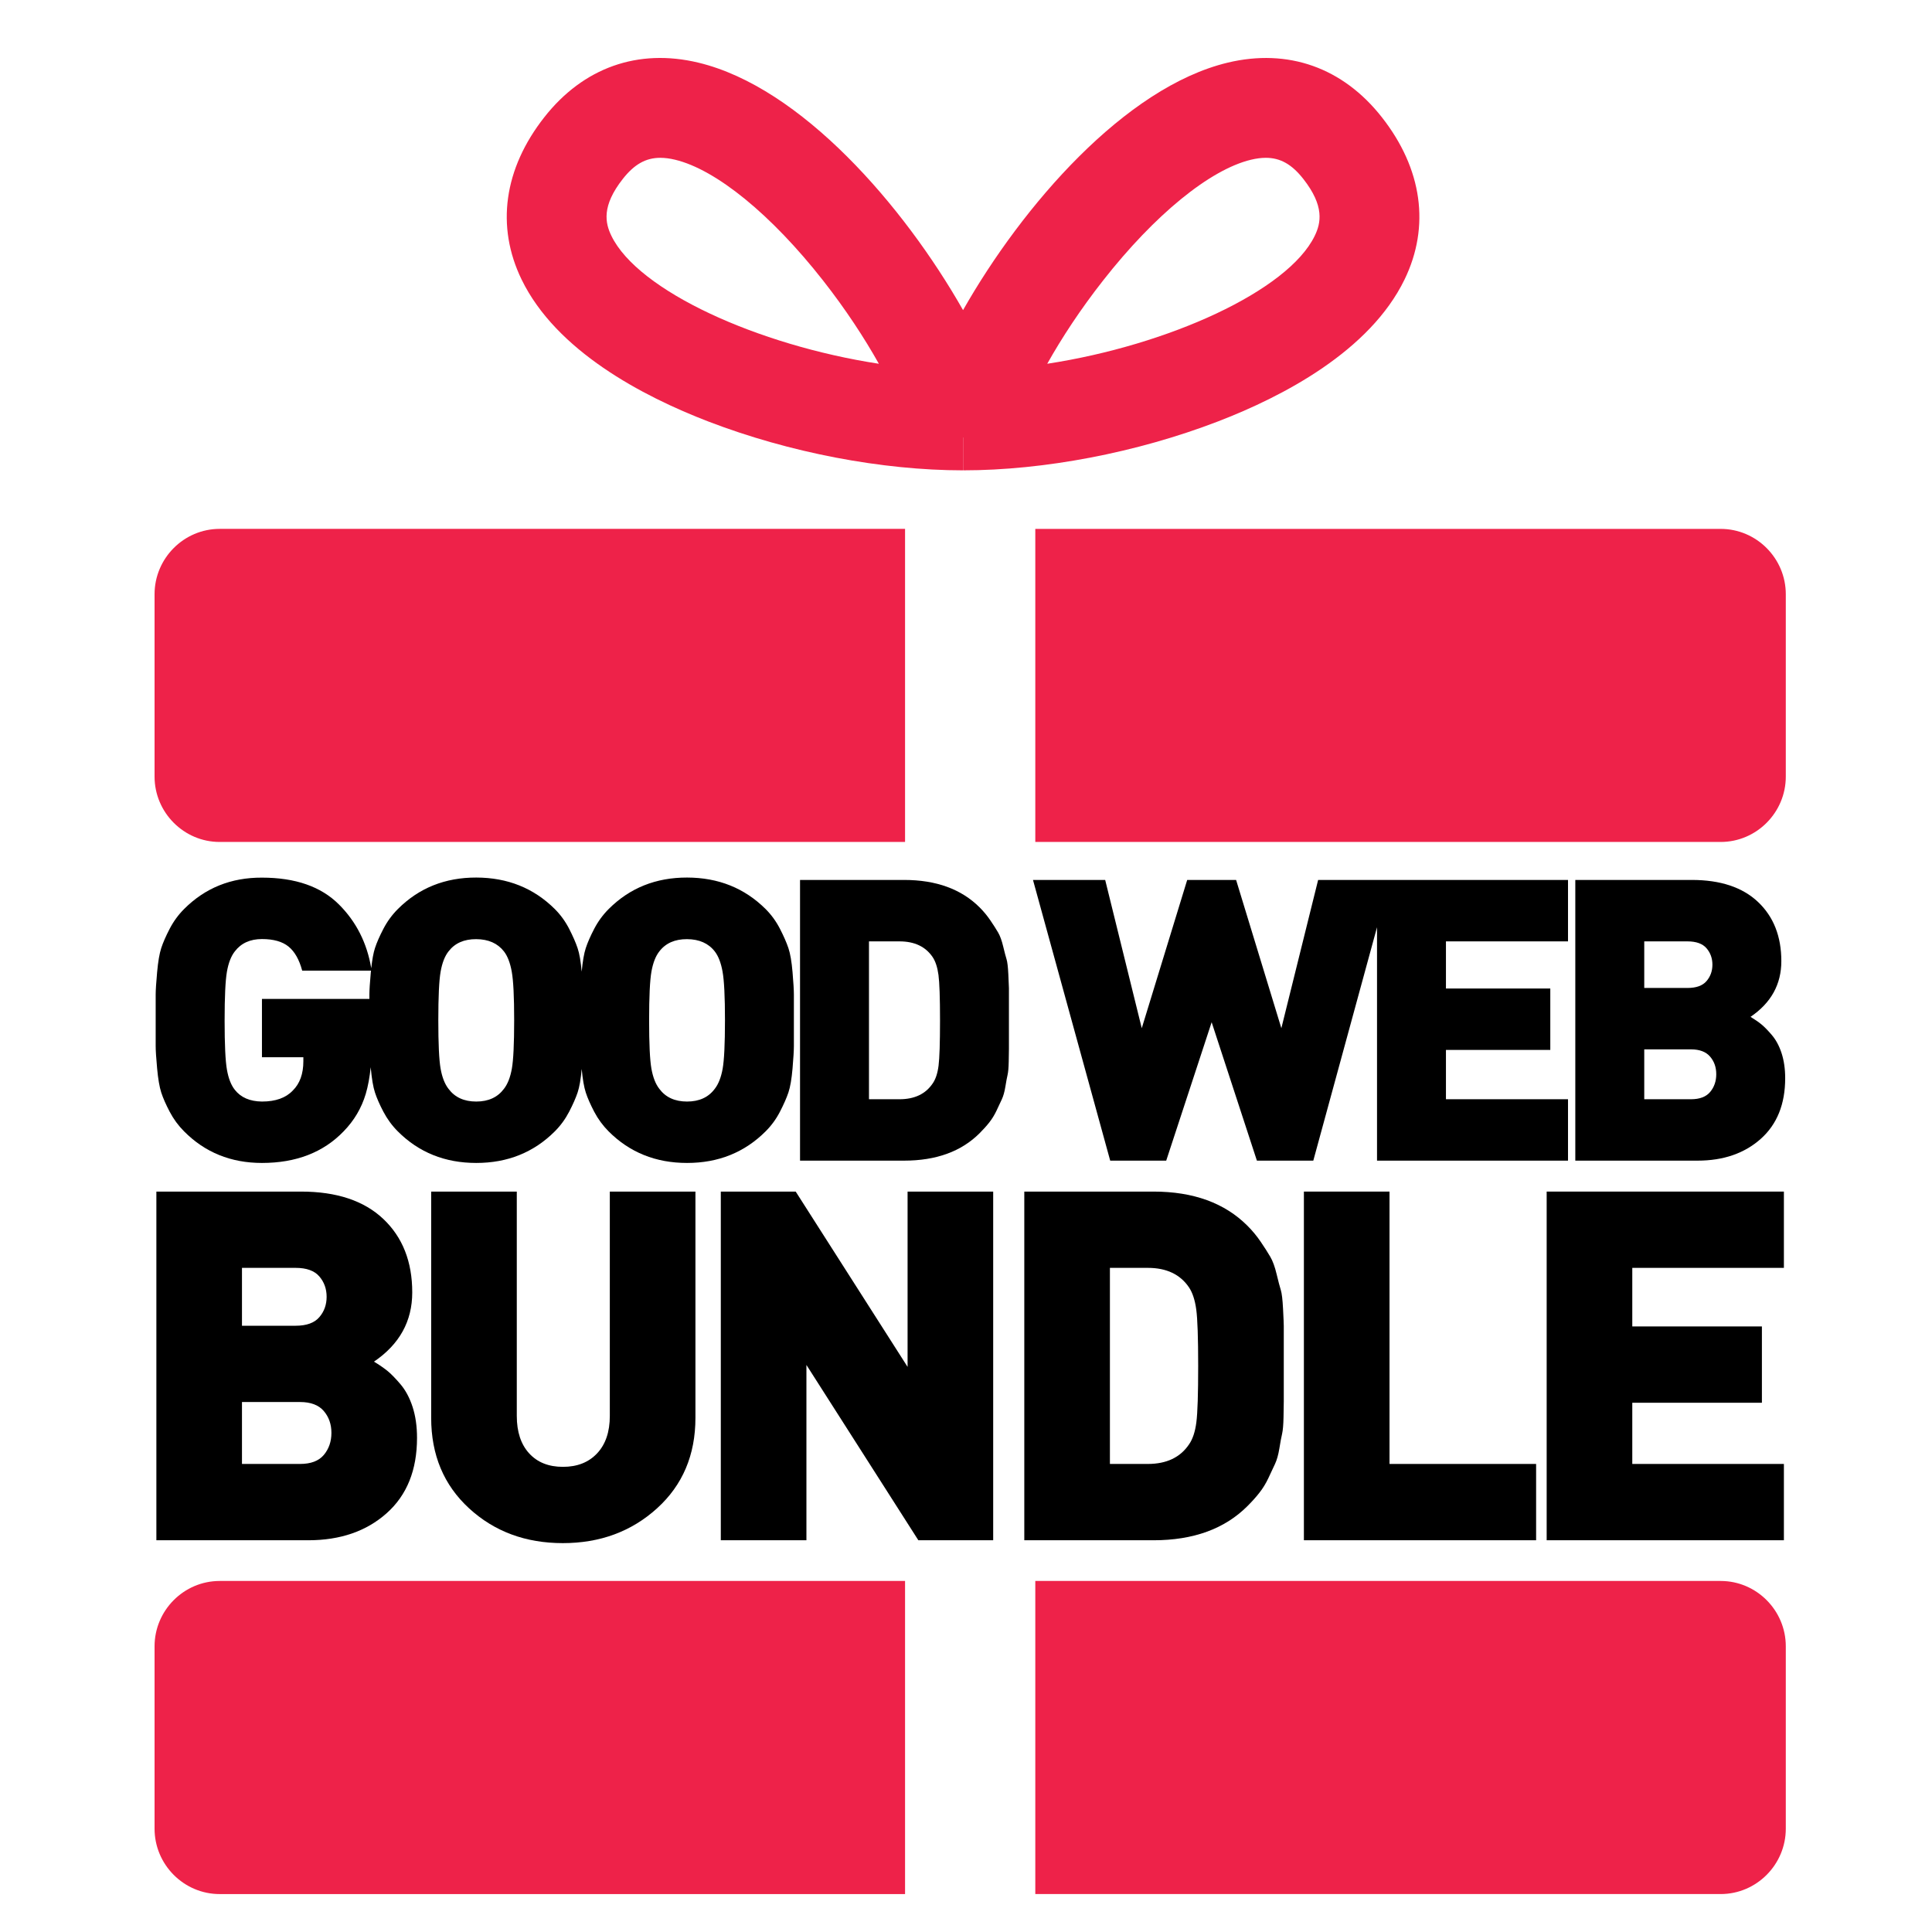 <?xml version="1.0" encoding="UTF-8" standalone="no"?>
<svg width="114px" height="114px" viewBox="0 0 114 114" version="1.1" xmlns="http://www.w3.org/2000/svg" xmlns:xlink="http://www.w3.org/1999/xlink" xmlns:sketch="http://www.bohemiancoding.com/sketch/ns">
    <!-- Generator: Sketch Beta 3.2 (9940) - http://www.bohemiancoding.com/sketch -->
    <title>good-web-bundle-logo</title>
    <desc>Created with Sketch Beta.</desc>
    <defs></defs>
    <g id="Page-1" stroke="none" stroke-width="1" fill="none" fill-rule="evenodd" sketch:type="MSPage">
        <g id="good-web-bundle-logo-+-Rectangle-1-+-Group" sketch:type="MSLayerGroup" transform="translate(8, 2)">
            <g id="Group" transform="translate(0.12, 0.85)" sketch:type="MSShapeGroup">
                <path d="M93.411,28.358 L52.969,28.358 L52.969,46.831 L93.411,46.831 C95.524,46.831 97.253,45.095 97.253,42.974 L97.253,32.214 C97.253,30.094 95.524,28.358 93.411,28.358 L93.411,28.358 Z" id="Shape" fill="#EE2249"></path>
                <path d="M4.842,46.831 L45.284,46.831 L45.284,28.357 L4.842,28.357 C2.729,28.357 1,30.093 1,32.214 L1,42.973 C1,45.094 2.729,46.831 4.842,46.831 L4.842,46.831 Z" id="Shape" fill="#EE2249"></path>
                <path d="M93.411,90.437 L52.969,90.437 L52.969,108.911 L93.411,108.911 C95.524,108.911 97.253,107.175 97.253,105.053 L97.253,94.293 C97.253,92.173 95.524,90.437 93.411,90.437 L93.411,90.437 Z" id="Shape" fill="#EE2249"></path>
                <path d="M1,94.294 L1,105.054 C1,107.175 2.729,108.912 4.842,108.912 L45.284,108.912 L45.284,90.437 L4.842,90.437 C2.729,90.437 1,92.173 1,94.294 L1,94.294 Z" id="Shape" fill="#EE2249"></path>
                <path d="M33.693,22.028 C38.454,23.856 43.925,24.903 48.703,24.903 L48.703,22.966 L48.707,22.964 L48.711,22.966 L48.711,24.903 C53.49,24.903 58.959,23.856 63.72,22.028 C67.623,20.529 72.708,17.856 74.756,13.645 C76.28,10.509 75.805,7.106 73.417,4.067 C71.113,1.134 67.883,-0.005 64.322,0.846 C58.266,2.3 52.207,9.283 48.706,15.449 C45.205,9.284 39.146,2.299 33.089,0.847 C29.529,-0.01 26.298,1.137 23.997,4.068 C21.609,7.107 21.134,10.509 22.658,13.645 C24.705,17.856 29.79,20.529 33.693,22.028 L33.693,22.028 Z M56.974,13.695 C60.014,9.819 63.275,7.156 65.697,6.575 C66.011,6.5 66.3,6.462 66.572,6.462 C67.436,6.462 68.114,6.855 68.783,7.707 C70.038,9.305 69.828,10.304 69.456,11.069 C67.876,14.318 60.826,17.519 53.674,18.614 C54.529,17.09 55.634,15.401 56.974,13.695 L56.974,13.695 Z M28.63,7.707 C29.299,6.855 29.977,6.462 30.842,6.462 C31.113,6.462 31.402,6.5 31.716,6.575 C34.138,7.156 37.398,9.817 40.439,13.693 C41.78,15.401 42.882,17.089 43.738,18.614 C36.587,17.517 29.537,14.317 27.958,11.069 C27.585,10.304 27.374,9.305 28.63,7.707 L28.63,7.707 Z" id="Shape" fill="#EE2249"></path>
                <path d="M83.143,88.034 L97.141,88.034 L97.141,83.532 L88.195,83.532 L88.195,79.921 L95.843,79.921 L95.843,75.418 L88.195,75.418 L88.195,71.962 L97.141,71.962 L97.141,67.461 L83.143,67.461 L83.143,88.034 Z" id="Shape" fill="#000000"></path>
                <path d="M68.818,67.461 L68.818,88.034 L82.52,88.034 L82.52,83.532 L73.87,83.532 L73.87,67.461 L68.818,67.461 Z" id="Shape" fill="#000000"></path>
                <path d="M65.49,86.016 C65.763,85.743 66.001,85.478 66.202,85.219 C66.404,84.96 66.578,84.676 66.723,84.366 C66.869,84.055 66.998,83.78 67.11,83.54 C67.223,83.3 67.31,82.993 67.371,82.616 C67.431,82.24 67.485,81.951 67.533,81.748 C67.579,81.546 67.607,81.222 67.616,80.775 C67.626,80.328 67.631,80.015 67.631,79.836 L67.631,78.793 L67.631,77.748 L67.631,76.591 L67.631,75.392 C67.631,75.27 67.616,74.933 67.588,74.383 C67.56,73.832 67.516,73.461 67.455,73.268 C67.394,73.075 67.312,72.763 67.208,72.33 C67.105,71.897 66.981,71.556 66.834,71.306 C66.689,71.057 66.501,70.763 66.271,70.424 C66.041,70.085 65.781,69.771 65.489,69.479 C64.145,68.134 62.298,67.461 59.948,67.461 L52.32,67.461 L52.32,88.035 L59.949,88.035 C62.298,88.034 64.146,87.362 65.49,86.016 L65.49,86.016 Z M57.372,83.532 L57.372,71.962 L59.609,71.962 C60.712,71.962 61.523,72.348 62.042,73.119 C62.249,73.43 62.391,73.865 62.467,74.424 C62.542,74.984 62.58,76.092 62.58,77.747 C62.58,79.403 62.545,80.511 62.473,81.071 C62.402,81.63 62.258,82.065 62.042,82.375 C61.523,83.147 60.711,83.532 59.607,83.532 L57.372,83.532 L57.372,83.532 L57.372,83.532 Z" id="Shape" fill="#000000"></path>
                <path d="M45.433,77.804 L38.831,67.461 L34.412,67.461 L34.412,88.034 L39.464,88.034 L39.464,77.69 L46.068,88.034 L50.484,88.034 L50.484,67.461 L45.433,67.461 L45.433,77.804 Z" id="Shape" fill="#000000"></path>
                <path d="M17.322,67.461 L17.322,80.809 C17.322,83.002 18.068,84.782 19.559,86.151 C21.049,87.519 22.893,88.204 25.089,88.204 C27.286,88.204 29.139,87.52 30.649,86.151 C32.16,84.782 32.915,83.002 32.915,80.809 L32.915,67.461 L27.863,67.461 L27.863,80.697 C27.863,81.638 27.613,82.374 27.115,82.905 C26.616,83.437 25.944,83.703 25.097,83.703 C24.251,83.703 23.586,83.437 23.101,82.905 C22.617,82.374 22.374,81.638 22.374,80.697 L22.374,67.461 L17.322,67.461 L17.322,67.461 L17.322,67.461 Z" id="Shape" fill="#000000"></path>
                <path d="M16.205,73.411 C16.205,71.597 15.635,70.152 14.497,69.076 C13.359,67.999 11.741,67.461 9.643,67.461 L1.107,67.461 L1.107,88.035 L10.067,88.035 C11.958,88.035 13.501,87.503 14.695,86.439 C15.89,85.376 16.487,83.893 16.487,81.991 C16.487,81.313 16.4,80.705 16.226,80.168 C16.052,79.63 15.812,79.183 15.507,78.824 C15.201,78.466 14.942,78.202 14.73,78.032 C14.519,77.863 14.258,77.684 13.947,77.495 C15.452,76.473 16.205,75.112 16.205,73.411 L16.205,73.411 Z M6.158,71.962 L9.323,71.962 C9.966,71.962 10.432,72.13 10.72,72.465 C11.009,72.799 11.153,73.201 11.153,73.669 C11.153,74.138 11.009,74.539 10.72,74.874 C10.432,75.209 9.966,75.377 9.323,75.377 L6.158,75.377 L6.158,71.962 L6.158,71.962 Z M10.99,82.997 C10.693,83.354 10.223,83.532 9.582,83.532 L6.158,83.532 L6.158,79.878 L9.582,79.878 C10.214,79.878 10.681,80.054 10.983,80.406 C11.285,80.758 11.436,81.189 11.436,81.698 C11.436,82.208 11.287,82.64 10.99,82.997 L10.99,82.997 Z" id="Shape" fill="#000000"></path>
                <path d="M96.99,53.863 C96.99,52.403 96.531,51.239 95.615,50.372 C94.699,49.505 93.395,49.072 91.707,49.072 L84.833,49.072 L84.833,65.635 L92.047,65.635 C93.57,65.635 94.812,65.207 95.774,64.351 C96.735,63.495 97.217,62.301 97.217,60.771 C97.217,60.224 97.146,59.735 97.007,59.302 C96.867,58.87 96.673,58.508 96.427,58.22 C96.181,57.933 95.972,57.72 95.802,57.584 C95.631,57.446 95.422,57.303 95.172,57.15 C96.383,56.329 96.99,55.232 96.99,53.863 L96.99,53.863 Z M88.901,52.697 L91.449,52.697 C91.967,52.697 92.341,52.832 92.574,53.101 C92.806,53.371 92.923,53.694 92.923,54.071 C92.923,54.449 92.806,54.772 92.574,55.042 C92.342,55.312 91.968,55.446 91.449,55.446 L88.901,55.446 L88.901,52.697 L88.901,52.697 Z M92.791,61.581 C92.552,61.868 92.174,62.012 91.658,62.012 L88.901,62.012 L88.901,59.069 L91.658,59.069 C92.167,59.069 92.542,59.212 92.785,59.495 C93.029,59.778 93.15,60.125 93.15,60.535 C93.15,60.946 93.03,61.293 92.791,61.581 L92.791,61.581 Z" id="Shape" fill="#000000"></path>
                <path d="M73.133,49.073 L69.658,49.073 L67.488,57.82 L64.818,49.073 L61.932,49.073 L59.251,57.82 L57.093,49.073 L52.833,49.073 L57.389,65.635 L60.694,65.635 L63.375,57.467 L66.045,65.635 L69.373,65.635 L73.133,51.863 L73.133,65.635 L84.402,65.635 L84.402,62.012 L77.2,62.012 L77.2,59.103 L83.357,59.103 L83.357,55.479 L77.2,55.479 L77.2,52.697 L84.402,52.697 L84.402,49.073 L73.895,49.073 L73.133,49.073 Z" id="Shape" fill="#000000"></path>
                <path d="M51.272,53.748 C51.223,53.593 51.157,53.341 51.073,52.992 C50.99,52.643 50.889,52.369 50.772,52.168 C50.655,51.967 50.503,51.73 50.318,51.458 C50.133,51.185 49.923,50.932 49.689,50.697 C48.607,49.614 47.12,49.072 45.228,49.072 L39.087,49.072 L39.087,65.635 L45.228,65.635 C47.12,65.635 48.608,65.094 49.689,64.01 C49.909,63.791 50.1,63.577 50.263,63.369 C50.425,63.161 50.565,62.931 50.683,62.681 C50.799,62.432 50.903,62.21 50.994,62.017 C51.084,61.823 51.154,61.576 51.203,61.272 C51.252,60.97 51.295,60.737 51.333,60.574 C51.371,60.411 51.394,60.149 51.401,59.79 C51.409,59.43 51.413,59.178 51.413,59.034 L51.413,58.194 L51.413,57.352 L51.413,56.421 L51.413,55.455 C51.413,55.357 51.401,55.087 51.378,54.644 C51.357,54.201 51.321,53.902 51.272,53.748 L51.272,53.748 Z M47.261,60.03 C47.204,60.48 47.088,60.83 46.914,61.08 C46.496,61.701 45.844,62.012 44.954,62.012 L43.155,62.012 L43.155,52.697 L44.954,52.697 C45.844,52.697 46.496,53.008 46.914,53.628 C47.081,53.879 47.195,54.229 47.256,54.679 C47.316,55.13 47.347,56.021 47.347,57.354 C47.347,58.687 47.318,59.579 47.261,60.03 L47.261,60.03 Z" id="Shape" fill="#000000"></path>
                <path d="M37.901,62.75 C38.125,62.318 38.291,61.94 38.401,61.614 C38.51,61.289 38.592,60.815 38.645,60.194 C38.698,59.574 38.724,59.134 38.724,58.876 L38.724,57.353 L38.724,55.832 C38.724,55.574 38.698,55.134 38.645,54.514 C38.592,53.893 38.511,53.419 38.401,53.094 C38.291,52.768 38.125,52.388 37.901,51.952 C37.677,51.517 37.395,51.128 37.055,50.788 C35.812,49.554 34.269,48.934 32.425,48.931 C30.581,48.927 29.038,49.546 27.796,50.788 C27.455,51.129 27.171,51.517 26.944,51.952 C26.717,52.388 26.55,52.768 26.444,53.094 C26.339,53.414 26.26,53.879 26.203,54.485 C26.15,53.879 26.07,53.414 25.961,53.094 C25.852,52.768 25.685,52.388 25.462,51.952 C25.238,51.517 24.956,51.128 24.616,50.788 C23.373,49.554 21.83,48.934 19.986,48.931 C18.142,48.927 16.599,49.546 15.357,50.788 C15.016,51.129 14.732,51.517 14.505,51.952 C14.278,52.388 14.111,52.768 14.005,53.094 C13.913,53.376 13.841,53.777 13.786,54.282 C13.534,52.792 12.9,51.535 11.876,50.515 C10.819,49.462 9.307,48.936 7.337,48.936 C5.513,48.928 3.982,49.545 2.743,50.788 C2.403,51.128 2.12,51.517 1.893,51.952 C1.667,52.387 1.5,52.768 1.394,53.093 C1.288,53.419 1.207,53.892 1.151,54.514 C1.095,55.134 1.066,55.574 1.066,55.831 L1.066,57.353 L1.066,58.876 C1.066,59.134 1.094,59.573 1.151,60.194 C1.208,60.814 1.289,61.288 1.394,61.613 C1.5,61.939 1.666,62.318 1.893,62.75 C2.119,63.181 2.403,63.568 2.743,63.908 C3.974,65.15 5.505,65.771 7.337,65.771 C9.352,65.771 10.957,65.15 12.154,63.908 C12.775,63.272 13.211,62.536 13.461,61.699 C13.595,61.249 13.692,60.72 13.755,60.118 C13.757,60.144 13.759,60.167 13.761,60.194 C13.818,60.814 13.899,61.288 14.005,61.614 C14.111,61.94 14.276,62.318 14.503,62.75 C14.73,63.181 15.013,63.568 15.353,63.908 C16.592,65.15 18.135,65.771 19.982,65.771 C21.83,65.771 23.375,65.15 24.617,63.908 C24.957,63.567 25.239,63.181 25.463,62.75 C25.687,62.318 25.853,61.94 25.963,61.614 C26.07,61.294 26.151,60.829 26.204,60.224 C26.26,60.83 26.34,61.294 26.444,61.614 C26.55,61.94 26.716,62.318 26.942,62.75 C27.169,63.181 27.453,63.568 27.792,63.908 C29.031,65.15 30.574,65.771 32.421,65.771 C34.269,65.771 35.813,65.15 37.055,63.908 C37.396,63.568 37.678,63.182 37.901,62.75 L37.901,62.75 Z M7.337,56.094 L7.337,59.535 L9.78,59.535 L9.78,59.77 C9.78,60.515 9.571,61.091 9.155,61.5 C8.746,61.933 8.14,62.148 7.337,62.148 C6.625,62.14 6.091,61.909 5.736,61.455 C5.516,61.18 5.361,60.783 5.27,60.266 C5.179,59.749 5.134,58.785 5.134,57.377 C5.134,55.969 5.179,55.004 5.27,54.486 C5.361,53.967 5.516,53.567 5.736,53.288 C6.107,52.803 6.64,52.56 7.337,52.56 C8.019,52.56 8.542,52.708 8.905,53.003 C9.268,53.299 9.537,53.772 9.711,54.423 L13.771,54.423 C13.768,54.454 13.764,54.482 13.761,54.514 C13.705,55.135 13.676,55.574 13.676,55.832 L13.676,56.094 L7.337,56.094 L7.337,56.094 Z M22.082,60.211 C21.99,60.722 21.835,61.118 21.615,61.399 C21.242,61.899 20.698,62.148 19.98,62.148 C19.263,62.148 18.718,61.899 18.346,61.399 C18.126,61.118 17.97,60.722 17.879,60.211 C17.788,59.701 17.743,58.748 17.743,57.354 C17.743,55.961 17.788,55.004 17.879,54.486 C17.97,53.967 18.126,53.567 18.346,53.288 C18.718,52.803 19.263,52.562 19.98,52.566 C20.698,52.57 21.242,52.81 21.615,53.288 C21.827,53.56 21.981,53.957 22.076,54.48 C22.172,55.003 22.219,55.961 22.219,57.354 C22.219,58.748 22.173,59.7 22.082,60.211 L22.082,60.211 Z M34.521,60.211 C34.429,60.722 34.274,61.118 34.054,61.399 C33.682,61.899 33.137,62.148 32.42,62.148 C31.702,62.148 31.157,61.899 30.785,61.399 C30.565,61.118 30.41,60.722 30.318,60.211 C30.227,59.701 30.182,58.748 30.182,57.354 C30.182,55.961 30.227,55.004 30.318,54.486 C30.41,53.967 30.565,53.567 30.785,53.288 C31.158,52.803 31.702,52.562 32.42,52.566 C33.137,52.57 33.682,52.81 34.054,53.288 C34.266,53.56 34.421,53.957 34.515,54.48 C34.61,55.003 34.658,55.961 34.658,57.354 C34.657,58.748 34.612,59.7 34.521,60.211 L34.521,60.211 Z" id="Shape" fill="#000000"></path>
            </g>
        </g>
    </g>
</svg>
